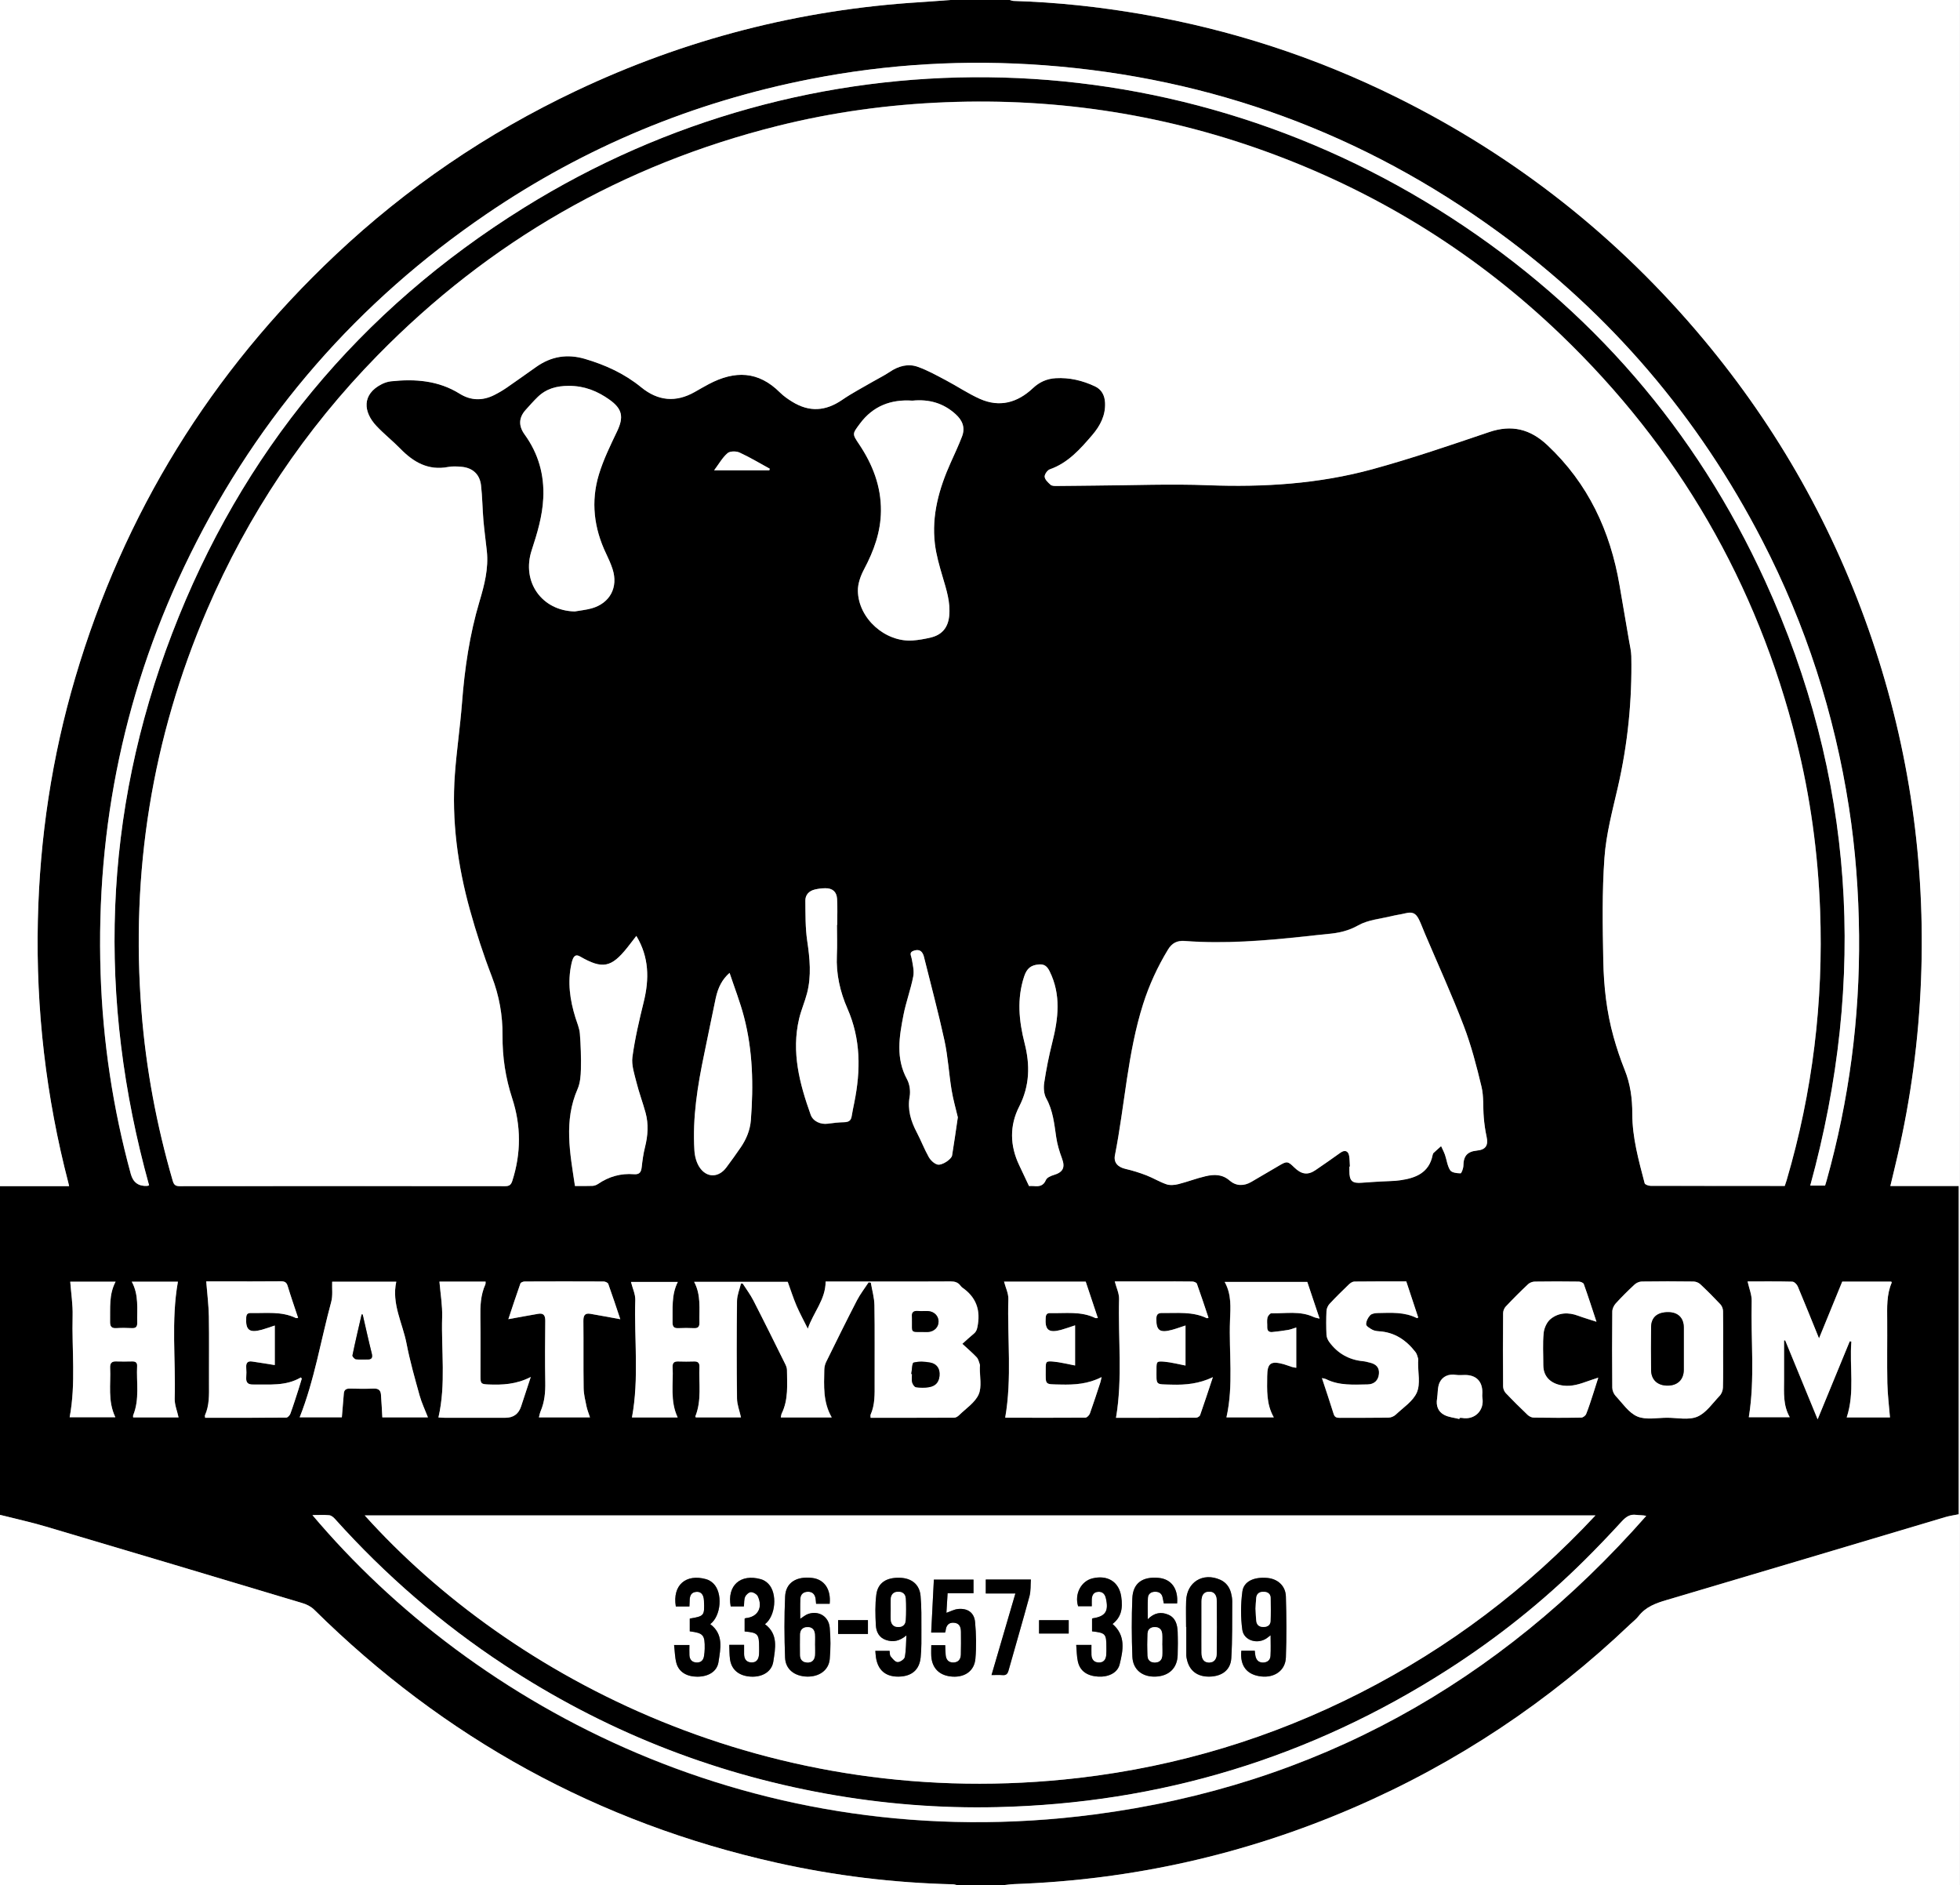 <?xml version="1.0" encoding="UTF-8"?>
<svg id="Layer_1" data-name="Layer 1" xmlns="http://www.w3.org/2000/svg" viewBox="0 0 395.04 379.92">
  <rect x="0" y="0" width="395.04" height="379.92" fill="#808080" stroke="none"/>
  <defs>
    <style>
      .cls-1 {
        fill: #fff;
      }
    </style>
  </defs>
  <path d="m202.09,379.92h-9.12c-.3-.07-.6-.19-.91-.19-11.98-.28-23.82-1.73-35.51-4.34-35.98-8.03-67.01-25.11-93.23-51-.61-.61-1.49-1.06-2.33-1.31-17.24-5.18-34.49-10.33-51.75-15.44-3.05-.9-6.16-1.58-9.25-2.36,0-22.08,0-44.16,0-66.24h13.93c-.08-.37-.11-.52-.15-.67-4.5-17.32-6.55-34.91-6.15-52.8.37-16.67,2.83-33.02,7.54-49,9.78-33.14,27.33-61.53,52.46-85.21,14.39-13.56,30.56-24.56,48.43-33.03C138.05,7.91,161.19,1.94,185.47.44,187.49.31,189.51.15,191.53,0c4,0,8,0,12,0,.26.07.51.18.77.19,8.64.26,17.22,1.18,25.74,2.65,17.95,3.09,35.09,8.66,51.4,16.74,24.09,11.93,44.75,28.23,61.97,48.87,15.03,18.02,26.35,38.14,33.89,60.37,7.55,22.26,10.81,45.15,9.89,68.64-.47,12.01-2.04,23.87-4.76,35.58-.45,1.93-.92,3.86-1.42,5.97h13.78v66.15c-.97.2-1.88.32-2.74.58-18.71,5.57-37.41,11.17-56.13,16.7-2.2.65-4.21,1.39-5.67,3.26-.46.59-1.08,1.06-1.63,1.58-16.4,15.62-34.96,28-55.75,36.99-21.84,9.45-44.66,14.58-68.44,15.42-.78.03-1.55.15-2.33.23Zm157.63-140.92c.14-.43.28-.8.39-1.18,5.23-17.79,7.43-35.96,6.74-54.48-.43-11.5-1.97-22.85-4.77-34-7.98-31.86-23.82-59.19-47.51-81.93-16.71-16.04-35.95-28.12-57.64-36.24-21.38-8.01-43.49-11.48-66.3-10.58-11.46.45-22.76,1.99-33.88,4.77-31.24,7.81-58.12,23.26-80.65,46.25-14.65,14.95-26.11,32.06-34.37,51.29-11.12,25.87-15.41,52.86-13.2,80.91.91,11.59,3.05,22.95,6.29,34.12.22.75.49,1.09,1.37,1.09,21.88-.03,43.76-.03,65.64,0,.83,0,1.18-.27,1.43-1.05,1.79-5.55,1.78-11.12-.01-16.62-1.36-4.16-1.99-8.37-1.96-12.72.03-4.07-.67-7.98-2.15-11.83-1.69-4.39-3.15-8.88-4.41-13.41-2.48-8.95-3.72-18.08-3.04-27.39.35-4.78,1.06-9.53,1.43-14.31.54-6.95,1.53-13.81,3.53-20.51.99-3.3,1.85-6.63,1.48-10.13-.22-2.07-.51-4.13-.69-6.2-.2-2.35-.21-4.71-.48-7.05-.26-2.27-1.72-3.56-4-3.75-.87-.07-1.78-.12-2.62.04-3.98.76-6.96-.93-9.62-3.66-1.55-1.59-3.32-2.98-4.84-4.6-2.68-2.84-2.98-6.4,1.09-8.44.56-.28,1.2-.49,1.82-.56,4.86-.52,9.57-.19,13.87,2.5,2.25,1.4,4.61,1.45,6.97.26.85-.43,1.69-.92,2.48-1.46,2.01-1.38,3.99-2.81,5.98-4.21,3-2.11,6.21-2.66,9.78-1.62,4.16,1.22,8,2.98,11.37,5.73,3.39,2.77,6.97,3.11,10.79.95.94-.53,1.87-1.08,2.82-1.58,5.27-2.79,10.02-2.65,14.36,1.68.73.73,1.6,1.33,2.48,1.87,3.46,2.13,6.72,1.91,10.07-.39,1.99-1.37,4.16-2.49,6.25-3.71,1.1-.64,2.26-1.2,3.31-1.91,1.76-1.2,3.7-1.74,5.68-1.03,1.97.7,3.82,1.74,5.68,2.72,2.29,1.21,4.45,2.68,6.81,3.73,3.99,1.78,7.58.78,10.69-2.14,1.32-1.24,2.83-1.92,4.61-2.02,2.78-.16,5.41.47,7.9,1.64,1.35.63,1.97,1.81,2.04,3.28.13,2.56-.98,4.67-2.57,6.53-2.42,2.82-4.87,5.63-8.57,6.92-.49.17-1.08,1.02-1.03,1.5.06.58.69,1.16,1.19,1.61.25.23.75.24,1.14.24,2.64-.01,5.28-.06,7.92-.08,7.56-.05,15.13-.36,22.67-.07,11.23.43,22.33-.26,33.16-3.23,7.92-2.17,15.72-4.84,23.5-7.48,4.56-1.55,8.28-.62,11.75,2.64,8.2,7.71,12.68,17.29,14.54,28.24.63,3.74,1.29,7.47,1.92,11.2.17,1.02.43,2.05.45,3.07.17,8.91-.72,17.7-2.71,26.4-1.08,4.7-2.36,9.43-2.7,14.21-.5,6.88-.36,13.82-.24,20.74.1,5.19.66,10.38,2.08,15.41.63,2.23,1.36,4.43,2.22,6.58,1.16,2.87,1.55,5.8,1.55,8.89-.01,4.79,1.29,9.4,2.49,14,.07.27.79.51,1.21.52,8.28.03,16.56.02,24.84.02h2.19Zm-286.21,66.39c29.52,32.8,81.75,60.16,144.03,52.88,19.91-2.33,38.81-8.06,56.67-17.16,17.83-9.08,33.56-20.95,47.35-35.73H73.51Zm198.56-70.32s-.07,0-.11,0c0,.28,0,.56,0,.84,0,2.07.55,2.58,2.57,2.41,1.27-.11,2.55-.17,3.82-.25,1.28-.08,2.56-.06,3.82-.24,3.13-.44,5.85-1.48,6.57-5.08.03-.15.08-.33.19-.43.5-.47,1.01-.92,1.52-1.37.26.58.57,1.15.78,1.75.36,1.04.47,2.22,1.05,3.11.31.48,1.37.61,2.09.62.19,0,.56-1.01.57-1.56.02-1.93.79-2.84,2.75-3.03,1.75-.17,2.31-1.05,1.93-2.77-.28-1.28-.46-2.59-.57-3.9-.18-2.07.02-4.21-.46-6.2-.99-4.14-2.07-8.29-3.58-12.26-2.39-6.25-5.18-12.36-7.8-18.53-.41-.95-.76-1.94-1.21-2.87-.66-1.36-1.35-1.62-2.79-1.27-.89.22-1.81.33-2.7.55-2.27.56-4.77.75-6.74,1.86-1.98,1.12-3.93,1.55-6.07,1.74-1.63.15-3.26.35-4.89.52-7.99.85-16,1.51-24.04.9-1.56-.12-2.58.44-3.37,1.74-2.1,3.46-3.79,7.11-5.01,10.97-3.15,9.92-3.68,20.33-5.68,30.47-.3,1.51.64,2.41,2.14,2.75,1.43.33,2.84.77,4.21,1.3,1.37.53,2.65,1.33,4.04,1.8.71.24,1.62.16,2.38-.03,1.85-.46,3.65-1.17,5.51-1.6,1.69-.39,3.34-.43,4.84.88,1.28,1.12,2.85,1.15,4.36.27,1.86-1.08,3.72-2.17,5.58-3.27,1.58-.94,1.78-.92,3.06.33,1.46,1.43,2.72,1.63,4.28.58,1.71-1.15,3.39-2.34,5.07-3.54.84-.6,1.56-.37,1.73.64.12.7.11,1.43.16,2.14Zm-242.03,3.8c-10.45-37.63-9.34-74.78,4.65-111.23,13.99-36.46,37.76-65.14,70.9-85.78,57.5-35.8,129.86-34.98,186.89,2.02,28.13,18.25,49.34,42.73,63.28,73.22,18.02,39.4,20.55,80.09,9.09,121.83h2.99c.11-.37.23-.71.32-1.06,4.51-16.15,6.68-32.6,6.53-49.37-.08-8.65-.72-17.25-2.04-25.79-2.92-18.86-8.71-36.8-17.47-53.76-12.85-24.87-30.53-45.64-53.13-62.13-27.29-19.92-57.84-31.13-91.55-33.66-15.84-1.19-31.56-.28-47.13,2.77-23.63,4.63-45.45,13.66-65.35,27.23-25.85,17.62-45.79,40.43-59.65,68.48-13.16,26.64-19.07,54.86-18.1,84.54.45,13.71,2.48,27.19,6.09,40.43q.7,2.55,3.33,2.38c.08,0,.15-.05.35-.11Zm163.91,31.95c.89-.79,1.58-1.45,2.32-2.05.65-.53.73-1.19.85-1.98.48-3.11-.55-5.5-3.1-7.29-.16-.11-.3-.26-.42-.42-.5-.67-1.13-.86-1.97-.86-5.04.04-10.08.02-15.12.02h-10.09c0,3.63-2.49,6.22-3.59,9.51-.81-1.63-1.62-3.1-2.28-4.64-.66-1.55-1.17-3.16-1.77-4.81h-18.86c1.44,2.69,1,5.48,1.07,8.21.02.81-.26,1.17-1.11,1.13-1.04-.05-2.08-.05-3.12,0-.88.04-1.21-.27-1.19-1.17.06-2.74-.28-5.52,1.06-8.15h-9.44c.32,1.29.91,2.49.87,3.67-.24,7.87.8,15.78-.67,23.64h9.21c-1.58-3.35-.84-6.79-1.02-10.15-.04-.83.29-1.16,1.12-1.13,1.08.04,2.16.03,3.24,0,.79-.03,1.08.34,1.05,1.09-.14,3.33.48,6.72-.82,9.96-.02.05.05.14.08.22h9.11c-.29-1.33-.79-2.57-.8-3.81-.08-6.56-.08-13.12,0-19.67.01-1.17.52-2.33.8-3.49.12,0,.23,0,.35,0,.73,1.14,1.55,2.23,2.16,3.42,2.17,4.23,4.27,8.49,6.38,12.74.19.38.37.82.38,1.23.03,2.98.32,6-1.07,8.82-.1.2-.1.44-.17.77h10.26c-1.78-3.1-1.56-6.35-1.5-9.58.01-.54.14-1.11.37-1.59,2.04-4.16,4.09-8.31,6.22-12.43.66-1.27,1.56-2.42,2.35-3.63.15.02.29.05.44.07.25,1.51.7,3.02.73,4.53.09,5.28.02,10.56.04,15.83,0,2.12.08,4.24-.81,6.24-.07.15,0,.36,0,.63,5.68,0,11.27,0,16.86-.02.34,0,.74-.27,1-.53,1.37-1.34,3.18-2.51,3.91-4.15.68-1.55.21-3.61.24-5.44,0-.2.05-.42,0-.6-.18-.5-.29-1.08-.63-1.44-.84-.9-1.79-1.7-2.89-2.72Zm-131.01,34.5c32.65,38.71,89.56,69.24,157.58,60.36,44.67-5.83,81.58-26.44,111.27-60.17-.71-.19-1.36-.11-1.97-.2-1.3-.2-2.12.39-2.97,1.32-2.43,2.65-4.91,5.25-7.47,7.79-8.43,8.36-17.68,15.72-27.67,22.13-27.65,17.71-57.93,26.89-90.74,27.65-11.58.27-23.08-.65-34.49-2.71-23.38-4.23-44.99-12.88-64.84-25.93-12.66-8.33-24.02-18.17-34.15-29.45-.3-.33-.73-.69-1.13-.73-1.06-.1-2.14-.03-3.42-.03Zm120.95-224.58c-4.28-.3-7.92,1.03-10.6,4.66-1.51,2.04-1.58,2-.14,4.13,2.73,4.07,4.45,8.48,4.4,13.44-.04,4.21-1.42,8.03-3.39,11.73-.7,1.33-1.29,2.93-1.26,4.4.12,5.56,5.53,10.35,11.05,9.97,1.23-.09,2.46-.31,3.66-.6,2.24-.53,3.45-1.99,3.69-4.3.29-2.78-.56-5.35-1.33-7.96-.64-2.17-1.28-4.38-1.55-6.62-.69-5.77.85-11.16,3.19-16.37.78-1.74,1.6-3.48,2.28-5.26.68-1.77.09-3.24-1.3-4.5-2.47-2.24-5.37-3.05-8.7-2.72Zm-68.05,42.48c1.14-.2,2.3-.31,3.4-.62,3.7-1.05,5.4-4.26,4.21-7.93-.34-1.06-.8-2.09-1.29-3.09-2.46-5.14-3.11-10.51-1.46-15.96.9-2.99,2.3-5.85,3.66-8.68,1.38-2.89,1.08-4.53-1.51-6.38-2.45-1.76-5.06-2.81-8.21-2.8-2.49,0-4.56.57-6.31,2.28-.83.81-1.59,1.68-2.37,2.54q-2.13,2.35-.23,4.98c2.77,3.83,3.99,8.1,3.76,12.83-.18,3.64-1.21,7.05-2.33,10.48-2.1,6.4,2.04,12.21,8.68,12.35Zm.04,115.78c1.31,0,2.43.03,3.54-.02.37-.02.78-.17,1.09-.38,2.19-1.5,4.61-2.19,7.25-1.97,1.15.09,1.45-.44,1.56-1.43.15-1.34.33-2.69.66-4,.59-2.33.75-4.66.11-6.99-.56-2.04-1.31-4.02-1.82-6.07-.42-1.68-1.05-3.48-.82-5.13.5-3.74,1.37-7.44,2.28-11.11,1.13-4.6,1.09-9.01-1.49-13.29-.62.81-1.19,1.57-1.79,2.31-3.25,4.09-5.04,4.44-9.56,1.83-.72-.41-1.12-.21-1.42.45-.15.32-.23.68-.31,1.03-.81,3.7-.3,7.3.81,10.86.33,1.06.81,2.12.89,3.21.19,2.39.26,4.79.21,7.18-.03,1.34-.15,2.78-.67,3.98-2.82,6.44-1.52,12.93-.53,19.54Zm236.33,19.24c.31,1.41.87,2.69.83,3.96-.2,7.79.69,15.62-.58,23.41h8.25c-1.38-2.44-1.14-4.94-1.15-7.42,0-1.6,0-3.2,0-4.8,0-1.08,0-2.17,0-3.25.08,0,.15-.02.23-.02,2.13,5.18,4.26,10.37,6.54,15.91,2.26-5.48,4.36-10.6,6.47-15.72l.33.06c-.41,5.07.73,10.21-.94,15.28h8.72c-.19-2.34-.48-4.62-.53-6.9-.09-4.24,0-8.48-.03-12.72-.02-2.56-.14-5.12.91-7.54.02-.04-.05-.13-.09-.21h-9.88c-1.55,3.78-3.09,7.54-4.68,11.44-1.47-3.61-2.84-7.06-4.29-10.48-.17-.41-.71-.94-1.09-.95-3-.08-5.99-.04-9.04-.04Zm-4.92,13.87c0-2.64.03-5.27-.02-7.91,0-.46-.22-1.02-.53-1.35-1.31-1.4-2.67-2.76-4.07-4.07-.33-.31-.89-.52-1.35-.53-3.48-.04-6.95-.05-10.43,0-.49,0-1.08.27-1.44.6-1.32,1.22-2.6,2.49-3.81,3.82-.38.42-.68,1.08-.69,1.64-.05,5.11-.05,10.23,0,15.34,0,.56.28,1.24.67,1.65,1.39,1.48,2.65,3.42,4.39,4.15,1.74.73,4,.24,6.03.25,2.04,0,4.3.52,6.04-.21,1.78-.75,3.07-2.7,4.5-4.2.38-.4.65-1.08.67-1.64.07-2.51.03-5.03.03-7.55Zm-333.14-13.82c.18,2.32.54,4.61.48,6.88-.18,6.8.68,13.63-.6,20.43h9.21c-1.59-3.3-.89-6.66-1.05-9.95-.04-.9.26-1.35,1.23-1.3,1.08.05,2.16.02,3.24,0,.63,0,1.01.21.97.9-.16,3.33.53,6.72-.8,9.96-.05.12,0,.28,0,.42h9.15c-.29-1.33-.81-2.57-.78-3.8.23-7.83-.75-15.71.65-23.55h-9.3c1.47,2.7,1.03,5.52,1.1,8.3.02.77-.27,1.09-1.05,1.06-1.04-.04-2.08-.07-3.12,0-1.03.07-1.32-.35-1.3-1.32.06-2.7-.27-5.43,1.11-8.04h-9.14Zm52.8,0c-.05,1.44.14,2.82-.19,4.06-2.1,7.75-3.37,15.74-6.36,23.27h8.5c.14-1.69.26-3.25.4-4.82.07-.74.49-.99,1.22-.97,1.6.04,3.2.06,4.8,0,.9-.04,1.39.31,1.46,1.17.12,1.52.19,3.05.28,4.63h9.19c-.59-1.52-1.27-2.93-1.68-4.41-.96-3.46-1.95-6.93-2.63-10.45-.79-4.12-3.05-8.02-2.07-12.48h-12.91Zm101.73-71.88s.04,0,.06,0c0-1.76.08-3.52-.03-5.27-.09-1.44-.95-2.13-2.39-2.12-.71,0-1.44.1-2.13.27-1.13.27-1.88,1.06-1.87,2.21.03,2.7-.02,5.44.37,8.1.53,3.56.88,7.07-.03,10.58-.45,1.74-1.19,3.4-1.6,5.14-1.59,6.72.09,13.08,2.33,19.34.48,1.35,2.03,2.01,3.45,1.81,1.09-.16,2.2-.28,3.3-.3.85-.02,1.37-.28,1.51-1.17.15-.95.35-1.88.54-2.82,1.29-6.43,1.33-12.73-1.39-18.91-1.48-3.37-2.3-6.97-2.13-10.73.09-2.03.02-4.07.02-6.11Zm75.77,91.11c-2.81,1.35-5.5,1.59-8.28,1.51-3.4-.1-3.11.24-3.1-3.11,0-1.53.03-1.65,1.54-1.52,1.44.13,2.86.51,4.31.78v-8.07c-.96.31-1.81.63-2.69.87-2.5.68-3.22.14-3.19-2.23.01-.91.38-1.17,1.23-1.16,3.02.05,6.09-.33,8.95,1.05.05.02.14-.03.33-.08-.77-2.3-1.52-4.6-2.34-6.87-.08-.23-.6-.43-.92-.44-2.28-.04-4.56-.02-6.84-.02-2.91,0-5.82,0-8.79,0,.32,1.25.9,2.41.87,3.55-.22,7.94.74,15.93-.62,23.93,5.3,0,10.73,0,16.16-.02.27,0,.7-.27.79-.52.85-2.43,1.65-4.88,2.58-7.67Zm-27.78-2.33c0-.41,0-.84,0-1.27,0-2.23,0-4.46,0-6.84-1.04.34-1.93.67-2.84.92-2.48.67-3.26.02-3.09-2.45.04-.65.28-.95.94-.94,3.05.08,6.17-.42,9.08,1,.11.06.28,0,.5,0-.84-2.51-1.65-4.93-2.45-7.34h-16.46c.31,1.19.9,2.35.87,3.49-.23,7.95.76,15.93-.63,23.9-.06-.03.01.03.08.03,5.36.01,10.72.03,16.08-.01.31,0,.77-.48.9-.83.75-2.06,1.42-4.15,2.1-6.24.09-.28.13-.57.26-1.1-2.75,1.41-5.47,1.57-8.26,1.5-3.3-.08-3.01.19-3-3.09,0-1.54.04-1.67,1.52-1.54,1.44.13,2.86.5,4.4.79Zm-161.3-.09v-7.97c-.94.31-1.76.62-2.61.85-2.53.7-3.3.06-3.15-2.46.04-.67.3-.93.95-.91,3.05.07,6.17-.4,9.07,1.01.08.04.21,0,.44-.03-.72-2.18-1.46-4.28-2.1-6.41-.23-.75-.59-.96-1.35-.96-3.96.04-7.92.02-11.87.02h-3.2c.19,2.42.49,4.73.53,7.06.08,4.56,0,9.11.03,13.67.01,2.12.08,4.24-.81,6.24-.05.12.01.29.03.51,5.49,0,10.92.01,16.35-.03.29,0,.71-.46.83-.79.59-1.61,1.1-3.25,1.63-4.88.24-.73.45-1.46.67-2.19-.06-.08-.13-.16-.19-.24-3.04,1.8-6.35,1.38-9.62,1.43-1.04.02-1.47-.39-1.39-1.42.05-.68.05-1.36,0-2.04-.06-.87.28-1.31,1.17-1.18,1.52.22,3.03.47,4.59.72Zm211.05,2.62c.83,2.53,1.63,4.87,2.36,7.23.22.7.62.8,1.24.79,3.28-.02,6.56.02,9.84-.04.49,0,1.09-.27,1.45-.61,1.51-1.43,3.48-2.7,4.25-4.48.74-1.73.21-4,.24-6.04,0-.28.06-.58-.01-.84-.12-.43-.25-.91-.52-1.25-1.86-2.39-4.18-3.98-7.31-4.18-.47-.03-.99-.1-1.39-.32-.49-.27-1.23-.71-1.24-1.08,0-.62.37-1.36.81-1.83.32-.34,1.02-.44,1.55-.45,2.67-.05,5.37-.25,7.87,1.02.04.02.13-.05.27-.11-.8-2.41-1.59-4.82-2.41-7.28-3.53,0-7.01-.02-10.48.03-.37,0-.8.3-1.09.58-1.33,1.27-2.64,2.56-3.89,3.91-.34.36-.59.94-.62,1.44-.08,1.6-.07,3.2,0,4.8.02.5.27,1.05.57,1.46,1.69,2.3,3.97,3.59,6.83,3.86.43.04.86.17,1.29.27,1.38.31,2,1.06,1.88,2.3-.12,1.29-.95,2.1-2.3,2.11-2.83.03-5.69.27-8.35-1.06-.2-.1-.44-.12-.84-.22Zm-119.38-81.65c-1.46,1.29-2.31,2.86-2.8,5.14-.79,3.71-1.53,7.43-2.3,11.14-1.34,6.43-2.4,12.89-1.99,19.49.07,1.15.39,2.42,1.01,3.37,1.45,2.21,3.87,2.17,5.43.07,1-1.35,1.99-2.7,2.93-4.09,1.11-1.64,1.85-3.43,2.01-5.44.54-7.01.4-13.99-1.39-20.83-.77-2.95-1.89-5.81-2.9-8.84Zm174.71,70.3c-.9-2.73-1.69-5.18-2.56-7.61-.09-.26-.66-.48-1.01-.49-2.96-.04-5.91-.04-8.87,0-.46,0-1.02.22-1.35.53-1.54,1.45-3.04,2.95-4.49,4.49-.31.33-.53.89-.54,1.35-.04,4.91-.04,9.83,0,14.74,0,.46.22,1.02.53,1.35,1.43,1.51,2.9,2.97,4.41,4.4.31.3.81.55,1.23.55,3.2.05,6.39.05,9.59,0,.34,0,.85-.4.98-.73.53-1.33.96-2.7,1.41-4.07.34-1.03.66-2.06,1.03-3.25-.82.27-1.43.46-2.03.68-1.62.58-3.25,1.13-5.01.92-2.28-.28-4.05-1.59-4.04-4.13,0-2.16-.14-4.33.07-6.47.1-1,.65-2.22,1.41-2.83,1.61-1.3,3.57-1.39,5.54-.65,1.11.42,2.26.74,3.69,1.21Zm-60.49,1.15c-.62.19-1.13.41-1.66.5-1.05.18-2.11.31-3.18.42-.68.07-1.05-.25-1.03-.98.02-.64-.09-1.3.04-1.91.08-.35.53-.89.8-.89,2.85.06,5.77-.53,8.51.75.32.15.7.19,1.2.33-.88-2.63-1.69-5.04-2.48-7.4h-16.65c1.41,2.54,1.18,5.17,1.08,7.74-.25,6.51.75,13.06-.72,19.56h9.54c-1.54-2.7-1.35-5.51-1.33-8.3.02-2.61.7-3.13,3.29-2.43.58.16,1.13.39,1.7.57.28.08.57.11.87.17v-8.13Zm-136.24-1.66c-.78-2.32-1.57-4.74-2.43-7.13-.09-.24-.6-.47-.92-.47-5.31-.03-10.63-.03-15.94,0-.29,0-.77.19-.84.4-.86,2.42-1.66,4.87-2.43,7.19,2.06-.37,4.03-.74,6.01-1.08,1.12-.19,1.44.36,1.43,1.44-.05,4.12-.07,8.23,0,12.35.04,2.02-.14,3.97-.94,5.85-.16.37-.22.79-.34,1.23h10.29c-.27-.83-.56-1.53-.71-2.26-.25-1.2-.56-2.41-.57-3.62-.07-4.51,0-9.03-.05-13.55-.01-1.08.28-1.64,1.41-1.44,1.98.34,3.96.71,6.04,1.09Zm68.02-40.66c-.41-1.75-.95-3.63-1.27-5.55-.54-3.31-.72-6.68-1.43-9.95-1.23-5.69-2.75-11.32-4.16-16.97-.04-.15-.1-.3-.17-.45-.41-.88-1.13-.93-1.92-.65-.93.33-.46.94-.35,1.57.21,1.19.53,2.46.31,3.6-.51,2.62-1.46,5.15-1.97,7.77-.84,4.35-1.59,8.71.72,12.95.53.98.72,2.36.53,3.47-.47,2.66.24,4.95,1.44,7.24.85,1.62,1.51,3.35,2.4,4.94.37.65,1.07,1.34,1.75,1.52.91.25,2.84-1.07,2.96-1.82.41-2.48.75-4.97,1.15-7.65Zm14.34,13.8c.23,0,.59-.03.94,0,1.09.12,1.97,0,2.49-1.23.19-.46.95-.81,1.53-.98,1.94-.57,2.39-1.53,1.69-3.39-.51-1.37-.94-2.8-1.15-4.24-.39-2.69-.64-5.36-2.01-7.83-.48-.87-.57-2.12-.41-3.14.41-2.72.95-5.42,1.62-8.09,1.23-4.86,1.81-9.65-.53-14.38-.47-.95-1.02-1.45-2.1-1.38-1.63.11-2.48.76-3.03,2.42-1.49,4.5-1.06,8.98.09,13.46,1.12,4.39,1.04,8.58-1.1,12.78-1.94,3.8-1.87,7.86.01,11.8.63,1.33,1.25,2.66,1.97,4.18Zm-118.82,19.27c.2,2.45.62,4.82.55,7.17-.2,6.71.8,13.47-.75,20.22.41.02.83.06,1.26.06,4.08,0,8.16,0,12.23,0q2.41,0,3.16-2.26c.62-1.87,1.23-3.75,1.96-5.96-2.92,1.5-5.72,1.63-8.56,1.51-1.43-.06-1.58-.16-1.58-1.6,0-3.96.04-7.92-.02-11.87-.04-2.3.04-4.55,1-6.68.07-.16.04-.36.06-.58h-9.31Zm205.57,27.69c.02-.08.04-.16.06-.24.16,0,.32-.02.48,0,2.55.47,4.56-1.51,4.1-4.09-.06-.35,0-.72,0-1.08,0-2.22-1.27-3.48-3.5-3.48-.6,0-1.21.08-1.79-.02-1.48-.24-2.72.28-3.32,1.53-.46.96-.34,2.19-.52,3.28-.24,1.41.21,2.6,1.42,3.24.92.49,2.05.58,3.08.84ZM155.05,94.78c.03-.11.06-.21.1-.32-2.02-1.11-4-2.3-6.09-3.26-.68-.31-1.93-.31-2.42.12-1.03.89-1.73,2.15-2.71,3.46h11.12Z"/>
  <path class="cls-1" d="m202.09,379.92c.78-.08,1.55-.2,2.33-.23,23.78-.84,46.61-5.97,68.44-15.42,20.79-8.99,39.35-21.37,55.75-36.99.55-.52,1.17-.99,1.63-1.58,1.45-1.88,3.47-2.62,5.67-3.26,18.72-5.53,37.42-11.13,56.13-16.7.87-.26,1.78-.38,2.74-.58v-66.15h-13.78c.5-2.11.98-4.04,1.42-5.97,2.72-11.71,4.29-23.57,4.76-35.58.92-23.49-2.34-46.38-9.89-68.64-7.54-22.22-18.86-42.35-33.89-60.37-17.22-20.64-37.88-36.94-61.97-48.87-16.32-8.08-33.46-13.65-51.4-16.74-8.52-1.47-17.09-2.39-25.74-2.65-.26,0-.51-.13-.77-.19,63.83,0,127.66,0,191.51,0v379.92c-64.31,0-128.63,0-192.95,0Z"/>
  <path class="cls-1" d="m191.53,0c-2.02.15-4.04.31-6.06.44-24.29,1.5-47.43,7.47-69.41,17.89-17.87,8.47-34.04,19.47-48.43,33.03-25.13,23.68-42.68,52.08-52.46,85.21-4.72,15.98-7.17,32.33-7.54,49-.4,17.89,1.65,35.49,6.15,52.8.04.15.07.3.15.67H0V0c63.84,0,127.68,0,191.53,0Z"/>
  <path class="cls-1" d="m0,305.28c3.08.78,6.2,1.45,9.25,2.36,17.26,5.11,34.51,10.26,51.75,15.44.84.25,1.72.7,2.33,1.31,26.22,25.89,57.24,42.97,93.23,51,11.69,2.61,23.53,4.05,35.51,4.34.3,0,.6.13.91.19H0c0-24.88,0-49.76,0-74.64Z"/>
  <path class="cls-1" d="m359.72,239h-2.19c-8.28,0-16.56,0-24.84-.02-.42,0-1.14-.25-1.21-.52-1.2-4.6-2.5-9.21-2.49-14,0-3.09-.39-6.02-1.55-8.89-.86-2.14-1.6-4.35-2.22-6.58-1.41-5.03-1.98-10.21-2.08-15.41-.13-6.91-.26-13.85.24-20.74.34-4.78,1.62-9.51,2.7-14.21,2-8.7,2.88-17.49,2.71-26.4-.02-1.03-.28-2.05-.45-3.07-.64-3.74-1.29-7.47-1.92-11.2-1.86-10.95-6.33-20.53-14.54-28.24-3.47-3.26-7.19-4.19-11.75-2.64-7.79,2.64-15.58,5.31-23.5,7.48-10.83,2.96-21.93,3.66-33.16,3.23-7.54-.29-15.11.02-22.67.07-2.64.02-5.28.07-7.92.08-.39,0-.89-.01-1.14-.24-.5-.45-1.13-1.03-1.19-1.61-.05-.47.54-1.33,1.03-1.5,3.7-1.3,6.15-4.1,8.57-6.92,1.59-1.86,2.7-3.96,2.57-6.53-.08-1.47-.69-2.65-2.04-3.28-2.49-1.17-5.12-1.8-7.9-1.64-1.79.1-3.3.78-4.61,2.02-3.11,2.92-6.7,3.92-10.69,2.14-2.35-1.05-4.52-2.52-6.81-3.73-1.86-.98-3.71-2.02-5.68-2.72-1.99-.71-3.92-.16-5.68,1.03-1.05.71-2.21,1.27-3.31,1.91-2.09,1.22-4.26,2.34-6.25,3.71-3.35,2.3-6.61,2.52-10.07.39-.88-.54-1.75-1.15-2.48-1.87-4.34-4.34-9.09-4.47-14.36-1.68-.95.5-1.88,1.05-2.82,1.58-3.81,2.16-7.4,1.82-10.79-.95-3.36-2.75-7.21-4.51-11.37-5.73-3.57-1.04-6.78-.49-9.78,1.62-1.99,1.4-3.97,2.83-5.98,4.21-.79.54-1.62,1.03-2.48,1.46-2.36,1.19-4.72,1.14-6.97-.26-4.3-2.68-9.01-3.02-13.87-2.5-.62.07-1.26.28-1.82.56-4.07,2.05-3.76,5.6-1.09,8.44,1.52,1.62,3.29,3.01,4.84,4.6,2.66,2.73,5.64,4.42,9.62,3.66.85-.16,1.75-.11,2.62-.04,2.27.18,3.74,1.48,4,3.75.27,2.34.28,4.7.48,7.05.18,2.07.47,4.13.69,6.2.37,3.5-.49,6.83-1.48,10.13-2,6.69-3,13.55-3.53,20.51-.37,4.78-1.08,9.53-1.43,14.31-.68,9.3.55,18.44,3.04,27.39,1.26,4.53,2.72,9.03,4.41,13.41,1.48,3.85,2.18,7.76,2.15,11.83-.04,4.36.6,8.57,1.96,12.72,1.79,5.5,1.8,11.07.01,16.62-.25.77-.59,1.05-1.43,1.05-21.88-.02-43.76-.03-65.64,0-.88,0-1.15-.34-1.37-1.09-3.24-11.16-5.38-22.52-6.29-34.12-2.2-28.05,2.09-55.04,13.2-80.91,8.27-19.23,19.72-36.34,34.37-51.29,22.53-22.99,49.41-38.44,80.65-46.25,11.12-2.78,22.42-4.32,33.88-4.77,22.81-.9,44.92,2.57,66.3,10.58,21.69,8.13,40.93,20.2,57.64,36.24,23.69,22.74,39.53,50.07,47.51,81.93,2.8,11.16,4.34,22.51,4.77,34,.69,18.52-1.51,36.69-6.74,54.48-.11.38-.25.75-.39,1.18Z"/>
  <path class="cls-1" d="m73.51,305.39h248.06c-13.79,14.78-29.52,26.64-47.35,35.73-17.86,9.1-36.77,14.83-56.67,17.16-62.28,7.28-114.51-20.08-144.03-52.88Zm157.83,20.92c0-1.58-.05-2.93.02-4.26.04-.84.63-1.26,1.46-1.27.83,0,1.36.37,1.52,1.22.08.41.17.82.23,1.14h2.68c.25-2.97-1.16-4.9-3.69-5.15-3.28-.32-5.22,1.05-5.34,4.13-.15,3.9-.13,7.82.01,11.73.1,2.63,2.02,4.13,4.69,4.03,2.7-.11,4.37-1.72,4.44-4.34.04-1.56.05-3.12,0-4.67-.05-1.44-.4-2.84-1.89-3.47-1.43-.61-2.8-.42-4.13.92Zm-64.11-3.12c.29-2.91-1.08-4.89-3.51-5.19-3.17-.39-5.34.93-5.47,3.72-.19,4.11-.17,8.24-.01,12.35.09,2.36,1.93,3.75,4.44,3.81,2.44.05,4.35-1.28,4.56-3.52.19-2.1.19-4.24,0-6.34-.21-2.29-2.22-3.49-4.36-2.76-.55.19-1.03.62-1.58.97,0-1.41-.05-2.73.02-4.04.04-.87.59-1.38,1.49-1.41.91-.03,1.41.47,1.57,1.33.06.34.07.69.11,1.09h2.75Zm15.45,6.39c-.08,1.45-.06,2.93-.32,4.35-.08.44-.96,1.04-1.45,1.02-.49-.02-1.02-.67-1.4-1.15-.21-.27-.16-.75-.22-1.12h-2.87c.05.52.07.95.13,1.37.4,2.54,1.96,3.85,4.53,3.82,2.62-.03,4.21-1.31,4.47-3.86.19-1.86.16-3.75.15-5.62,0-2.27.04-4.56-.17-6.82-.22-2.29-1.81-3.54-4.18-3.62-2.69-.08-4.41.99-4.73,3.37-.27,2.04-.21,4.14-.1,6.2.07,1.31.64,2.49,2.05,2.97,1.46.49,2.75.2,4.1-.92Zm56.38-1.69s.02,0,.03,0c0,1.92,0,3.84,0,5.76,0,.24.07.47.11.71.48,2.33,2.11,3.58,4.57,3.53,2.5-.05,4.24-1.3,4.39-3.69.23-3.82.16-7.67.19-11.5,0-.55-.1-1.12-.24-1.66-.32-1.22-1.03-2.16-2.21-2.68-3.47-1.53-6.71.47-6.84,4.26-.06,1.76-.01,3.52-.01,5.28Zm11.13,4.77c-.31,3.06,1.12,4.87,4.01,5.19,2.7.3,4.87-1.22,4.97-3.81.15-4.11.13-8.23,0-12.33-.06-2.12-1.65-3.51-3.72-3.71-2.68-.25-4.77.66-5.05,2.74-.34,2.53-.36,5.18-.01,7.71.32,2.26,3.22,3.02,5.05,1.6.2-.16.4-.31.65-.5,0,1.46.06,2.81-.02,4.15-.05.86-.64,1.35-1.54,1.35-.86,0-1.31-.5-1.49-1.29-.08-.34-.09-.69-.14-1.09h-2.72Zm-59.71-3.66c.04-.15.09-.26.11-.37.11-1,.55-1.69,1.67-1.61,1.15.08,1.41.9,1.42,1.86.02,1.52.03,3.04-.02,4.56-.03.96-.52,1.6-1.56,1.59-.99,0-1.41-.64-1.5-1.53-.06-.66-.07-1.33-.09-1.96h-2.81c0,.81-.04,1.54,0,2.25.18,2.48,1.74,3.94,4.31,4.09,2.47.14,4.35-1.15,4.58-3.58.23-2.45.16-4.95-.06-7.4-.17-1.93-1.52-2.85-3.45-2.65-.77.08-1.51.49-2.33.77.08-1.28.15-2.54.24-3.95h5.22v-2.74h-7.99c-.18,3.6-.36,7.13-.54,10.67h2.8Zm-43.49,2.49c.05.99.02,1.95.15,2.88.29,2.13,1.81,3.37,4.19,3.51,2.31.13,4.23-.98,4.54-3.04.4-2.67,1.04-5.51-1.68-7.53,2.16-1.66,2.54-6.22.69-8.13-.4-.41-.95-.77-1.5-.93-4.15-1.17-6.87,1.27-6.1,5.48h2.66c.08-.71.01-1.4.26-1.95.19-.42.77-.93,1.17-.93.48,0,1.18.41,1.38.84,1.07,2.3-.03,4.19-2.46,4.4-.07,0-.14.08-.2.11v2.58c2.67.23,2.92.51,2.92,3.19,0,.48.02.96-.02,1.44-.08.94-.47,1.65-1.54,1.61-1.04-.03-1.46-.7-1.47-1.68,0-.62,0-1.24,0-1.86h-2.98Zm-7.97-2.74c2.75.35,3.07.72,3.02,3.51,0,.48-.07.95-.13,1.43-.12.88-.61,1.39-1.53,1.34-.9-.04-1.37-.59-1.42-1.47-.04-.66,0-1.33,0-2.05h-3.09c.15,1.25.16,2.45.45,3.58.48,1.84,2.07,2.81,4.25,2.8,2.22,0,3.96-1.03,4.25-2.95.4-2.7,1.09-5.58-1.66-7.64,2.21-1.67,2.56-6.31.62-8.2-.39-.38-.9-.7-1.42-.85-4.08-1.15-6.86,1.16-6.14,5.49h2.74c.02-.41.05-.76.05-1.11,0-.98.25-1.78,1.4-1.84.92-.05,1.43.6,1.48,1.78.13,3.05.08,3.11-2.86,3.61v2.56Zm77.9,2.75c.11,1.21.1,2.3.33,3.33.42,1.91,1.83,2.91,4.07,3.05,2.08.13,3.93-.73,4.35-2.46.71-2.86,1.27-5.83-1.43-8.14,1.64-1.28,2.16-2.96,1.74-5.6-.47-2.91-2.73-4.32-5.76-3.6-2.33.56-3.68,3.17-2.92,5.62h2.76c0-.54-.02-.98,0-1.41.04-.79.34-1.41,1.23-1.49.92-.09,1.4.42,1.6,1.27.62,2.63-.06,3.68-2.64,4.06-.04,0-.07.04-.14.08v2.55c2.73.31,2.89.49,2.89,3.22,0,.52.01,1.04-.03,1.56-.08.91-.53,1.52-1.51,1.5-.97-.03-1.43-.63-1.47-1.55-.03-.66,0-1.32,0-1.99h-3.06Zm-17.08,6.07c.86,0,1.54-.05,2.21.01.74.07,1.04-.25,1.23-.93,1.4-4.99,2.86-9.96,4.22-14.97.29-1.07.2-2.24.28-3.36h-9.09v2.81h5.97c-1.62,5.52-3.18,10.87-4.81,16.44Zm9.58-11.06v2.69h5.98v-2.69h-5.98Zm-34.48,0h-6.01v2.79h6.01v-2.79Z"/>
  <path class="cls-1" d="m272.08,235.07c-.05-.71-.04-1.44-.16-2.14-.17-1.01-.89-1.24-1.73-.64-1.68,1.19-3.36,2.39-5.07,3.54-1.56,1.05-2.82.85-4.28-.58-1.28-1.26-1.48-1.27-3.06-.33-1.85,1.1-3.71,2.19-5.58,3.27-1.51.88-3.08.84-4.36-.27-1.5-1.31-3.15-1.27-4.84-.88-1.86.43-3.65,1.13-5.51,1.6-.76.19-1.67.27-2.38.03-1.39-.47-2.67-1.27-4.04-1.8-1.37-.53-2.78-.97-4.21-1.3-1.51-.34-2.44-1.25-2.14-2.75,2-10.14,2.53-20.55,5.68-30.47,1.23-3.86,2.91-7.51,5.01-10.97.79-1.3,1.81-1.86,3.37-1.74,8.04.61,16.05-.04,24.04-.9,1.63-.17,3.26-.37,4.89-.52,2.14-.2,4.09-.62,6.07-1.74,1.97-1.11,4.47-1.3,6.74-1.86.89-.22,1.81-.33,2.7-.55,1.44-.35,2.13-.08,2.79,1.27.45.93.8,1.91,1.21,2.87,2.62,6.17,5.41,12.27,7.8,18.53,1.52,3.97,2.59,8.12,3.58,12.26.48,1.99.28,4.13.46,6.2.11,1.31.29,2.62.57,3.9.38,1.72-.18,2.6-1.93,2.77-1.96.19-2.73,1.1-2.75,3.03,0,.55-.38,1.56-.57,1.56-.73-.01-1.78-.14-2.09-.62-.58-.89-.69-2.07-1.05-3.11-.21-.6-.52-1.17-.78-1.75-.51.46-1.03.9-1.52,1.37-.11.1-.16.28-.19.43-.72,3.6-3.43,4.64-6.57,5.08-1.26.18-2.55.16-3.82.24-1.27.08-2.55.15-3.82.25-2.02.17-2.57-.33-2.57-2.41,0-.28,0-.56,0-.84.04,0,.07,0,.11,0Z"/>
  <path class="cls-1" d="m30.05,238.87c-.2.06-.27.1-.35.11q-2.63.17-3.33-2.38c-3.62-13.24-5.64-26.72-6.09-40.43-.97-29.68,4.94-57.9,18.1-84.54,13.86-28.05,33.8-50.86,59.65-68.48,19.9-13.56,41.72-22.6,65.35-27.23,15.58-3.05,31.3-3.95,47.13-2.77,33.71,2.53,64.26,13.74,91.55,33.66,22.6,16.5,40.29,37.27,53.13,62.13,8.76,16.96,14.55,34.9,17.47,53.76,1.32,8.54,1.96,17.14,2.04,25.79.15,16.77-2.02,33.22-6.53,49.37-.1.34-.21.68-.32,1.06h-2.99c11.45-41.74,8.92-82.43-9.09-121.83-13.95-30.5-35.15-54.97-63.28-73.22C235.46,6.88,163.1,6.07,105.6,41.86c-33.14,20.63-56.91,49.31-70.9,85.78-13.99,36.45-15.09,73.61-4.65,111.23Z"/>
  <path class="cls-1" d="m193.96,270.82c1.1,1.02,2.05,1.82,2.89,2.72.34.36.45.94.63,1.44.06.18.01.4,0,.6-.03,1.83.44,3.89-.24,5.44-.73,1.64-2.54,2.81-3.91,4.15-.26.26-.66.53-1,.53-5.59.03-11.19.02-16.86.02,0-.27-.06-.48,0-.63.89-2,.82-4.12.81-6.24-.02-5.28.05-10.56-.04-15.83-.03-1.51-.47-3.02-.73-4.53-.15-.02-.29-.05-.44-.07-.79,1.21-1.69,2.36-2.35,3.63-2.13,4.12-4.17,8.27-6.22,12.43-.24.48-.36,1.06-.37,1.59-.06,3.23-.28,6.48,1.5,9.58h-10.26c.07-.32.08-.57.17-.77,1.38-2.82,1.1-5.84,1.07-8.82,0-.41-.19-.85-.38-1.23-2.11-4.26-4.21-8.52-6.38-12.74-.61-1.2-1.44-2.29-2.16-3.42-.12,0-.23,0-.35,0-.28,1.16-.78,2.33-.8,3.49-.08,6.56-.08,13.12,0,19.67.01,1.24.51,2.47.8,3.81h-9.11c-.03-.08-.1-.16-.08-.22,1.3-3.24.68-6.63.82-9.96.03-.74-.26-1.11-1.05-1.09-1.08.03-2.16.04-3.24,0-.83-.03-1.16.31-1.12,1.13.18,3.36-.56,6.8,1.02,10.15h-9.21c1.46-7.86.43-15.77.67-23.64.04-1.18-.55-2.38-.87-3.67h9.44c-1.34,2.63-1,5.41-1.06,8.15-.02.9.32,1.21,1.19,1.17,1.04-.05,2.08-.05,3.12,0,.85.04,1.13-.32,1.11-1.13-.07-2.74.36-5.52-1.07-8.21h18.86c.6,1.64,1.11,3.26,1.77,4.81.66,1.53,1.47,3,2.28,4.64,1.11-3.29,3.6-5.87,3.59-9.51h10.09c5.04,0,10.08.02,15.12-.02.84,0,1.47.19,1.97.86.12.16.26.31.42.42,2.55,1.79,3.57,4.18,3.1,7.29-.12.79-.2,1.45-.85,1.98-.74.6-1.44,1.26-2.32,2.05Zm-10.28,6.05s.09.02.14.02c0,.56-.1,1.14.03,1.66.1.38.46.94.77.99.85.13,1.76.15,2.61,0,1.51-.24,2.2-1.26,2.15-2.8-.04-1.24-.81-1.96-1.86-2.16-1.1-.21-2.31-.27-3.37,0-.33.09-.32,1.48-.47,2.27Zm.13-10.61c.02,2.33-.3,2.18,2.19,2.18.36,0,.72.02,1.08,0,1.26-.11,2.12-1.01,2.08-2.17-.03-1.09-.9-1.96-2.09-2.04-.68-.04-1.36.04-2.03-.02-.94-.08-1.35.28-1.24,1.23.03.28,0,.56,0,.84Z"/>
  <path class="cls-1" d="m62.95,305.32c1.28,0,2.36-.07,3.42.03.4.04.84.4,1.13.73,10.12,11.28,21.49,21.12,34.15,29.45,19.85,13.05,41.45,21.71,64.84,25.93,11.41,2.06,22.91,2.98,34.49,2.71,32.82-.76,63.09-9.94,90.74-27.65,10-6.4,19.24-13.76,27.67-22.13,2.55-2.53,5.04-5.14,7.47-7.79.85-.92,1.67-1.52,2.97-1.32.62.09,1.26.02,1.97.2-29.69,33.73-66.6,54.34-111.27,60.17-68.02,8.88-124.93-21.65-157.58-60.36Z"/>
  <path class="cls-1" d="m183.9,80.74c3.34-.33,6.23.48,8.7,2.72,1.4,1.26,1.98,2.72,1.3,4.5-.68,1.78-1.5,3.52-2.28,5.26-2.34,5.21-3.87,10.6-3.19,16.37.27,2.24.91,4.45,1.55,6.62.77,2.61,1.62,5.18,1.33,7.96-.24,2.3-1.45,3.76-3.69,4.3-1.2.29-2.43.51-3.66.6-5.52.38-10.94-4.41-11.05-9.97-.03-1.46.55-3.07,1.26-4.4,1.96-3.69,3.35-7.51,3.39-11.73.04-4.96-1.67-9.37-4.4-13.44-1.43-2.13-1.37-2.09.14-4.13,2.68-3.62,6.32-4.95,10.6-4.66Z"/>
  <path class="cls-1" d="m115.85,123.22c-6.64-.14-10.78-5.96-8.68-12.35,1.12-3.42,2.16-6.84,2.33-10.48.23-4.73-.99-9-3.76-12.83q-1.9-2.63.23-4.98c.78-.86,1.54-1.73,2.37-2.54,1.75-1.71,3.81-2.27,6.31-2.28,3.15,0,5.76,1.05,8.21,2.8,2.59,1.85,2.89,3.5,1.51,6.38-1.35,2.83-2.75,5.69-3.66,8.68-1.65,5.45-1.01,10.81,1.46,15.96.48,1.01.94,2.03,1.29,3.09,1.19,3.67-.5,6.88-4.21,7.93-1.1.31-2.27.42-3.4.62Z"/>
  <path class="cls-1" d="m115.89,239c-.99-6.62-2.29-13.1.53-19.54.52-1.2.64-2.64.67-3.98.05-2.39-.02-4.8-.21-7.18-.09-1.09-.56-2.15-.89-3.21-1.11-3.56-1.63-7.16-.81-10.86.08-.35.16-.7.31-1.03.3-.65.7-.86,1.42-.45,4.52,2.61,6.31,2.26,9.56-1.83.59-.74,1.16-1.5,1.79-2.31,2.58,4.28,2.62,8.69,1.49,13.29-.9,3.67-1.77,7.37-2.28,11.11-.22,1.65.4,3.44.82,5.13.51,2.05,1.26,4.03,1.82,6.07.64,2.33.48,4.65-.11,6.99-.33,1.31-.51,2.66-.66,4-.11.99-.42,1.52-1.56,1.43-2.64-.21-5.06.47-7.25,1.97-.31.21-.72.36-1.09.38-1.11.05-2.23.02-3.54.02Z"/>
  <path class="cls-1" d="m352.21,258.24c3.05,0,6.05-.03,9.04.04.38,0,.91.54,1.09.95,1.44,3.42,2.82,6.87,4.29,10.48,1.59-3.89,3.14-7.66,4.68-11.44h9.88c.04.09.11.17.09.21-1.05,2.43-.92,4.99-.91,7.54.03,4.24-.05,8.48.03,12.72.05,2.28.34,4.56.53,6.9h-8.72c1.67-5.07.53-10.2.94-15.28l-.33-.06c-2.11,5.12-4.22,10.24-6.47,15.72-2.28-5.54-4.41-10.72-6.54-15.91-.08,0-.15.02-.23.02,0,1.08,0,2.17,0,3.25,0,1.6,0,3.2,0,4.8,0,2.47-.23,4.97,1.15,7.42h-8.25c1.27-7.79.38-15.62.58-23.41.03-1.27-.52-2.55-.83-3.96Z"/>
  <path class="cls-1" d="m347.29,272.11c0,2.52.04,5.03-.03,7.55-.02.56-.28,1.24-.67,1.64-1.43,1.5-2.72,3.45-4.5,4.2-1.74.73-4.01.22-6.04.21-2.03,0-4.29.48-6.03-.25-1.74-.73-3-2.67-4.39-4.15-.38-.41-.66-1.09-.67-1.65-.05-5.11-.05-10.23,0-15.34,0-.56.31-1.22.69-1.64,1.21-1.33,2.49-2.6,3.81-3.82.36-.34.95-.59,1.44-.6,3.48-.05,6.95-.05,10.43,0,.46,0,1.02.22,1.35.53,1.4,1.31,2.76,2.67,4.07,4.07.31.33.52.89.53,1.35.05,2.64.02,5.27.02,7.91Zm-7.92-.26c0-1.44,0-2.88,0-4.31,0-1.95-1.16-3.08-3.12-3.1-2.22-.02-3.45,1.03-3.47,3.02-.03,2.88-.02,5.75,0,8.63.01,1.99,1.31,3.18,3.38,3.15,1.98-.02,3.2-1.23,3.21-3.19,0-1.4,0-2.8,0-4.19Z"/>
  <path class="cls-1" d="m14.16,258.29h9.14c-1.38,2.61-1.05,5.35-1.11,8.04-.02.97.27,1.39,1.3,1.32,1.03-.07,2.08-.05,3.12,0,.78.03,1.07-.29,1.05-1.06-.07-2.78.37-5.61-1.1-8.3h9.3c-1.4,7.84-.42,15.71-.65,23.55-.04,1.23.49,2.47.78,3.8h-9.15c0-.14-.04-.3,0-.42,1.33-3.24.63-6.63.8-9.96.03-.68-.35-.91-.97-.9-1.08.01-2.16.04-3.24,0-.97-.04-1.27.41-1.23,1.3.16,3.29-.53,6.65,1.05,9.95h-9.21c1.28-6.8.42-13.63.6-20.43.06-2.28-.31-4.56-.48-6.88Z"/>
  <path class="cls-1" d="m66.96,258.29h12.91c-.98,4.46,1.28,8.36,2.07,12.48.68,3.52,1.67,6.99,2.63,10.45.41,1.48,1.09,2.89,1.68,4.41h-9.19c-.09-1.57-.16-3.1-.28-4.63-.07-.86-.56-1.21-1.46-1.17-1.6.06-3.2.05-4.8,0-.73-.02-1.16.24-1.22.97-.14,1.57-.26,3.13-.4,4.82h-8.5c2.99-7.53,4.25-15.52,6.36-23.27.34-1.24.14-2.63.19-4.06Zm6.14,6.63c-.07,0-.14-.02-.21-.03-.63,2.75-1.28,5.49-1.85,8.25-.05.22.41.74.68.78.74.11,1.51.02,2.27.05.94.03,1.16-.35.93-1.25-.65-2.59-1.22-5.2-1.82-7.8Z"/>
  <path class="cls-1" d="m168.69,186.4c0,2.04.08,4.08-.02,6.11-.17,3.76.65,7.36,2.13,10.73,2.72,6.19,2.68,12.48,1.39,18.91-.19.94-.39,1.88-.54,2.82-.14.89-.66,1.15-1.51,1.17-1.1.03-2.21.15-3.3.3-1.42.2-2.97-.46-3.45-1.81-2.24-6.26-3.91-12.62-2.33-19.34.41-1.74,1.15-3.4,1.6-5.14.91-3.51.56-7.02.03-10.58-.39-2.66-.34-5.39-.37-8.1-.01-1.14.74-1.93,1.87-2.21.69-.17,1.42-.26,2.13-.27,1.44-.02,2.3.68,2.39,2.12.11,1.75.03,3.51.03,5.27-.02,0-.04,0-.06,0Z"/>
  <path class="cls-1" d="m244.47,277.51c-.93,2.78-1.72,5.24-2.58,7.67-.08.24-.52.51-.79.52-5.43.03-10.87.02-16.16.02,1.36-8,.4-15.98.62-23.93.03-1.14-.55-2.3-.87-3.55,2.97,0,5.88,0,8.79,0,2.28,0,4.56-.02,6.84.02.32,0,.84.2.92.44.82,2.27,1.57,4.57,2.34,6.87-.19.05-.28.11-.33.08-2.86-1.39-5.93-1-8.95-1.05-.85-.02-1.22.24-1.23,1.16-.03,2.37.69,2.91,3.19,2.23.88-.24,1.73-.56,2.69-.87v8.07c-1.45-.27-2.87-.66-4.31-.78-1.52-.13-1.54-.01-1.54,1.52,0,3.35-.3,3.01,3.1,3.11,2.77.08,5.46-.17,8.28-1.51Z"/>
  <path class="cls-1" d="m216.69,275.18c-1.53-.28-2.95-.66-4.4-.79-1.49-.13-1.52,0-1.52,1.54,0,3.28-.3,3.01,3,3.09,2.79.07,5.51-.09,8.26-1.5-.12.53-.17.82-.26,1.1-.69,2.08-1.36,4.17-2.1,6.24-.13.35-.59.83-.9.83-5.36.04-10.72.02-16.08.01-.07,0-.14-.06-.08-.03,1.38-7.97.4-15.95.63-23.9.03-1.14-.56-2.29-.87-3.49h16.46c.81,2.41,1.61,4.82,2.45,7.34-.22,0-.38.05-.5,0-2.91-1.43-6.02-.92-9.08-1-.66-.02-.9.28-.94.94-.17,2.47.61,3.11,3.09,2.45.91-.25,1.8-.58,2.84-.92,0,2.38,0,4.61,0,6.84,0,.43,0,.86,0,1.27Z"/>
  <path class="cls-1" d="m55.39,275.09c-1.55-.25-3.07-.5-4.59-.72-.89-.13-1.23.31-1.17,1.18.05.68.05,1.36,0,2.04-.07,1.03.35,1.44,1.39,1.42,3.26-.05,6.58.37,9.62-1.43.06.08.13.16.19.24-.22.73-.44,1.46-.67,2.19-.53,1.63-1.04,3.27-1.63,4.88-.12.33-.54.78-.83.79-5.43.05-10.86.03-16.35.03-.02-.22-.08-.39-.03-.51.9-2,.82-4.12.81-6.24-.02-4.56.05-9.12-.03-13.67-.04-2.32-.34-4.64-.53-7.06h3.2c3.96,0,7.92.02,11.87-.02.76,0,1.12.2,1.35.96.64,2.13,1.38,4.23,2.1,6.41-.23.02-.35.07-.44.03-2.91-1.41-6.02-.94-9.07-1.01-.65-.02-.91.24-.95.91-.15,2.52.62,3.15,3.15,2.46.84-.23,1.66-.54,2.61-.85v7.97Z"/>
  <path class="cls-1" d="m266.44,277.71c.4.1.64.12.84.22,2.66,1.33,5.52,1.1,8.35,1.06,1.35-.02,2.18-.82,2.3-2.11.12-1.24-.5-1.99-1.88-2.3-.43-.1-.85-.23-1.29-.27-2.85-.27-5.14-1.56-6.83-3.86-.3-.41-.55-.96-.57-1.46-.07-1.6-.07-3.2,0-4.8.02-.49.28-1.07.62-1.44,1.25-1.35,2.57-2.63,3.89-3.91.29-.28.72-.57,1.09-.58,3.47-.04,6.95-.03,10.48-.03.82,2.47,1.61,4.88,2.41,7.28-.14.06-.23.13-.27.11-2.5-1.27-5.2-1.07-7.87-1.02-.53.01-1.23.11-1.55.45-.45.47-.82,1.21-.81,1.83,0,.37.75.81,1.24,1.08.4.22.92.29,1.39.32,3.13.2,5.45,1.79,7.31,4.18.27.34.39.82.52,1.25.07.26.02.56.01.84-.03,2.04.5,4.31-.24,6.04-.76,1.78-2.74,3.05-4.25,4.48-.36.34-.96.6-1.45.61-3.28.05-6.56.02-9.84.04-.62,0-1.03-.1-1.24-.79-.73-2.36-1.53-4.7-2.36-7.23Z"/>
  <path class="cls-1" d="m147.05,196.06c1.01,3.03,2.13,5.89,2.9,8.84,1.79,6.84,1.93,13.81,1.39,20.83-.16,2.01-.9,3.8-2.01,5.44-.94,1.39-1.93,2.74-2.93,4.09-1.56,2.1-3.98,2.15-5.43-.07-.62-.95-.94-2.22-1.01-3.37-.41-6.6.64-13.06,1.99-19.49.78-3.71,1.51-7.43,2.3-11.14.49-2.28,1.34-3.85,2.8-5.14Z"/>
  <path class="cls-1" d="m321.77,266.36c-1.43-.47-2.58-.8-3.69-1.21-1.97-.74-3.93-.65-5.54.65-.76.61-1.31,1.83-1.41,2.83-.21,2.14-.06,4.31-.07,6.47-.01,2.54,1.77,3.85,4.04,4.13,1.76.22,3.39-.33,5.01-.92.6-.22,1.21-.4,2.03-.68-.37,1.18-.69,2.22-1.03,3.25-.45,1.36-.87,2.74-1.41,4.07-.13.33-.64.72-.98.73-3.2.06-6.39.05-9.59,0-.42,0-.92-.26-1.23-.55-1.5-1.43-2.98-2.89-4.41-4.4-.31-.33-.53-.89-.53-1.35-.04-4.91-.04-9.83,0-14.74,0-.46.22-1.02.54-1.35,1.45-1.54,2.95-3.04,4.49-4.49.33-.31.89-.53,1.35-.53,2.96-.05,5.91-.04,8.87,0,.35,0,.92.23,1.01.49.87,2.43,1.66,4.89,2.56,7.61Z"/>
  <path class="cls-1" d="m261.27,267.51v8.13c-.3-.06-.59-.08-.87-.17-.57-.17-1.13-.41-1.7-.57-2.59-.7-3.27-.18-3.29,2.43-.02,2.79-.21,5.59,1.33,8.3h-9.54c1.46-6.49.47-13.05.72-19.56.1-2.58.34-5.2-1.08-7.74h16.65c.79,2.35,1.6,4.76,2.48,7.4-.5-.13-.88-.18-1.2-.33-2.75-1.28-5.66-.68-8.51-.75-.27,0-.72.54-.8.89-.13.61-.02,1.27-.04,1.91-.02.73.34,1.05,1.03.98,1.06-.11,2.12-.24,3.18-.42.53-.09,1.04-.31,1.66-.5Z"/>
  <path class="cls-1" d="m125.03,265.85c-2.08-.38-4.05-.75-6.04-1.09-1.13-.19-1.42.37-1.41,1.44.05,4.51-.02,9.03.05,13.55.02,1.21.33,2.42.57,3.62.15.73.44,1.43.71,2.26h-10.29c.12-.44.18-.86.34-1.23.8-1.87.98-3.82.94-5.85-.07-4.11-.05-8.23,0-12.35.01-1.08-.31-1.63-1.43-1.44-1.98.33-3.95.71-6.01,1.08.77-2.32,1.57-4.77,2.43-7.19.07-.21.55-.4.84-.4,5.31-.02,10.63-.03,15.94,0,.32,0,.83.23.92.47.86,2.39,1.65,4.8,2.43,7.13Z"/>
  <path class="cls-1" d="m193.05,225.2c-.4,2.68-.74,5.17-1.15,7.65-.12.76-2.05,2.07-2.96,1.82-.68-.19-1.38-.87-1.75-1.52-.9-1.59-1.55-3.32-2.4-4.94-1.2-2.28-1.91-4.58-1.44-7.24.19-1.1,0-2.49-.53-3.47-2.32-4.24-1.57-8.6-.72-12.95.51-2.62,1.46-5.15,1.97-7.77.22-1.14-.1-2.41-.31-3.6-.11-.63-.58-1.23.35-1.57.79-.28,1.51-.23,1.92.65.07.14.13.29.17.45,1.4,5.65,2.92,11.28,4.16,16.97.71,3.27.89,6.64,1.43,9.95.31,1.92.86,3.8,1.27,5.55Z"/>
  <path class="cls-1" d="m207.39,239c-.72-1.52-1.34-2.86-1.97-4.18-1.88-3.93-1.96-7.99-.01-11.8,2.15-4.2,2.22-8.4,1.1-12.78-1.14-4.48-1.58-8.97-.09-13.46.55-1.66,1.4-2.3,3.03-2.42,1.08-.08,1.62.42,2.1,1.38,2.34,4.73,1.76,9.52.53,14.38-.67,2.66-1.21,5.37-1.62,8.09-.15,1.02-.07,2.27.41,3.14,1.37,2.47,1.61,5.14,2.01,7.83.21,1.44.64,2.87,1.15,4.24.7,1.86.25,2.82-1.69,3.39-.57.17-1.33.51-1.53.98-.52,1.24-1.39,1.34-2.49,1.23-.35-.04-.71,0-.94,0Z"/>
  <path class="cls-1" d="m88.57,258.27h9.31c-.02.22.01.42-.06.58-.96,2.14-1.04,4.39-1,6.68.06,3.96.01,7.92.02,11.87,0,1.44.15,1.54,1.58,1.6,2.85.12,5.65-.01,8.56-1.51-.73,2.22-1.34,4.09-1.96,5.96q-.75,2.26-3.16,2.26c-4.08,0-8.16,0-12.23,0-.43,0-.85-.04-1.26-.06,1.55-6.76.54-13.51.75-20.22.07-2.35-.34-4.72-.55-7.17Z"/>
  <path class="cls-1" d="m294.14,285.97c-1.04-.27-2.16-.35-3.08-.84-1.21-.64-1.65-1.84-1.42-3.24.18-1.1.07-2.32.52-3.28.6-1.25,1.84-1.77,3.32-1.53.58.09,1.2.02,1.79.02,2.23,0,3.5,1.26,3.5,3.48,0,.36-.05.73,0,1.08.46,2.58-1.55,4.56-4.1,4.09-.15-.03-.32,0-.48,0-.02.08-.04.16-.06.24Z"/>
  <path class="cls-1" d="m155.05,94.78h-11.12c.98-1.31,1.68-2.58,2.71-3.46.5-.43,1.75-.43,2.42-.12,2.09.96,4.07,2.16,6.09,3.26-.03.11-.06.21-.1.32Z"/>
  <path d="m231.34,326.31c1.32-1.34,2.7-1.53,4.13-.92,1.49.64,1.83,2.03,1.89,3.47.06,1.56.05,3.12,0,4.67-.07,2.62-1.74,4.23-4.44,4.34-2.67.11-4.59-1.39-4.69-4.03-.15-3.91-.17-7.83-.01-11.73.12-3.08,2.06-4.45,5.34-4.13,2.53.25,3.94,2.18,3.69,5.15h-2.68c-.07-.32-.16-.73-.23-1.14-.16-.85-.69-1.23-1.52-1.22-.83,0-1.42.43-1.46,1.27-.07,1.34-.02,2.68-.02,4.26Zm2.91,5.22s0,0,0,0c0-.76.05-1.52-.01-2.27-.07-.88-.6-1.38-1.49-1.37-.82,0-1.41.45-1.44,1.29-.06,1.51-.07,3.02,0,4.53.03.82.58,1.31,1.42,1.31.88,0,1.45-.45,1.52-1.34.06-.71.01-1.43.01-2.15Z"/>
  <path d="m167.23,323.19h-2.75c-.04-.39-.05-.74-.11-1.09-.16-.86-.67-1.35-1.57-1.33-.9.03-1.45.53-1.49,1.41-.06,1.31-.02,2.63-.02,4.04.56-.35,1.03-.78,1.58-.97,2.13-.73,4.15.47,4.36,2.76.19,2.1.19,4.24,0,6.34-.21,2.24-2.11,3.57-4.56,3.52-2.51-.06-4.35-1.45-4.44-3.81-.15-4.11-.18-8.24.01-12.35.13-2.79,2.3-4.11,5.47-3.72,2.43.3,3.79,2.27,3.51,5.19Zm-2.97,8.38s0,0,0,0c0-.76.04-1.51-.01-2.27-.07-.94-.64-1.45-1.58-1.4-.89.05-1.37.59-1.39,1.48-.02,1.39-.02,2.79,0,4.18.01.9.53,1.42,1.41,1.46.95.05,1.49-.5,1.57-1.43.05-.67.01-1.35.01-2.03Z"/>
  <path d="m182.68,329.58c-1.35,1.13-2.64,1.41-4.1.92-1.41-.47-1.98-1.66-2.05-2.97-.1-2.06-.17-4.17.1-6.2.32-2.38,2.05-3.45,4.73-3.37,2.37.07,3.96,1.32,4.18,3.62.21,2.26.17,4.54.17,6.82,0,1.87.04,3.76-.15,5.62-.26,2.54-1.85,3.83-4.47,3.86-2.57.03-4.13-1.28-4.53-3.82-.07-.42-.08-.85-.13-1.37h2.87c.06.37,0,.85.22,1.12.38.48.91,1.13,1.4,1.15.49.02,1.37-.58,1.45-1.02.26-1.42.24-2.9.32-4.35Zm-3.15-5.26c0,.68-.04,1.35,0,2.03.06.9.49,1.5,1.48,1.53.92.02,1.47-.49,1.52-1.34.08-1.47.09-2.94.01-4.41-.04-.85-.61-1.36-1.52-1.35-.97.02-1.44.6-1.49,1.51-.04.67,0,1.35,0,2.03Z"/>
  <path d="m239.06,327.88c0-1.76-.05-3.52.01-5.28.13-3.78,3.37-5.78,6.84-4.26,1.18.52,1.89,1.46,2.21,2.68.14.54.24,1.11.24,1.66-.03,3.84.05,7.68-.19,11.5-.15,2.38-1.89,3.64-4.39,3.69-2.47.05-4.09-1.2-4.57-3.53-.05-.23-.11-.47-.11-.71,0-1.92,0-3.84,0-5.76-.01,0-.02,0-.03,0Zm3.11-.05c0,1.75-.01,3.51,0,5.26.01,1.32.56,1.97,1.58,1.94.95-.03,1.48-.67,1.49-1.93.02-3.47.02-6.94,0-10.4,0-1.32-.57-1.96-1.59-1.93-.97.03-1.46.65-1.48,1.92-.02,1.71,0,3.43,0,5.14Z"/>
  <path d="m250.18,332.66h2.72c.05.4.06.75.14,1.09.18.78.63,1.28,1.49,1.29.9,0,1.49-.48,1.54-1.35.08-1.34.02-2.7.02-4.15-.25.19-.45.35-.65.5-1.83,1.41-4.73.65-5.05-1.6-.35-2.53-.33-5.17.01-7.71.28-2.08,2.37-2.98,5.05-2.74,2.07.19,3.65,1.59,3.72,3.71.12,4.11.15,8.23,0,12.33-.1,2.6-2.27,4.11-4.97,3.81-2.89-.32-4.32-2.13-4.01-5.19Zm2.87-8.39c.05.81.05,1.64.16,2.47.11.79.66,1.14,1.43,1.14.78,0,1.38-.36,1.42-1.14.08-1.58.07-3.17.02-4.76-.03-.8-.62-1.18-1.38-1.19-.81-.02-1.41.33-1.51,1.19-.09.75-.1,1.5-.15,2.29Z"/>
  <path d="m190.48,329h-2.8c.18-3.55.36-7.07.54-10.67h7.99v2.74h-5.22c-.08,1.41-.16,2.67-.24,3.95.82-.28,1.56-.69,2.33-.77,1.94-.19,3.28.72,3.45,2.65.22,2.45.28,4.95.06,7.4-.22,2.43-2.11,3.72-4.58,3.58-2.57-.14-4.13-1.6-4.31-4.09-.05-.71,0-1.44,0-2.25h2.81c.03.63.03,1.3.09,1.96.08.9.51,1.53,1.5,1.53,1.04,0,1.53-.63,1.56-1.59.04-1.52.03-3.04.02-4.56-.01-.96-.27-1.78-1.42-1.86-1.12-.08-1.56.61-1.67,1.61-.01.11-.06.22-.11.37Z"/>
  <path d="m146.99,331.48h2.98c0,.63,0,1.24,0,1.86.02.97.44,1.64,1.47,1.68,1.07.04,1.46-.68,1.54-1.61.04-.48.02-.96.02-1.44,0-2.68-.26-2.96-2.92-3.19v-2.58c.06-.04.13-.11.2-.11,2.42-.21,3.52-2.1,2.46-4.4-.2-.42-.9-.83-1.38-.84-.4,0-.98.5-1.17.93-.25.55-.18,1.24-.26,1.95h-2.66c-.77-4.21,1.96-6.65,6.1-5.48.55.15,1.1.51,1.5.93,1.85,1.91,1.47,6.47-.69,8.13,2.72,2.02,2.08,4.87,1.68,7.53-.31,2.06-2.23,3.17-4.54,3.04-2.38-.14-3.9-1.37-4.19-3.51-.13-.93-.1-1.89-.15-2.88Z"/>
  <path d="m139.02,328.74v-2.56c2.94-.5,2.99-.56,2.86-3.61-.05-1.19-.56-1.83-1.48-1.78-1.16.07-1.4.87-1.4,1.84,0,.35-.03.7-.05,1.11h-2.74c-.71-4.33,2.06-6.65,6.14-5.49.51.15,1.03.47,1.42.85,1.93,1.89,1.59,6.52-.62,8.2,2.75,2.06,2.07,4.94,1.66,7.64-.29,1.91-2.03,2.94-4.25,2.95-2.18,0-3.77-.96-4.25-2.8-.29-1.13-.3-2.33-.45-3.58h3.09c0,.72-.03,1.39,0,2.05.05.88.52,1.43,1.42,1.47.91.04,1.41-.46,1.53-1.34.07-.47.13-.95.13-1.43.05-2.79-.27-3.16-3.02-3.51Z"/>
  <path d="m216.92,331.49h3.06c0,.67-.02,1.33,0,1.99.04.92.5,1.53,1.47,1.55.98.03,1.43-.58,1.51-1.5.05-.52.03-1.04.03-1.56,0-2.72-.16-2.91-2.89-3.22v-2.55c.07-.04.11-.08.14-.08,2.57-.38,3.26-1.44,2.64-4.06-.2-.84-.69-1.35-1.6-1.27-.89.08-1.19.7-1.23,1.49-.02.43,0,.87,0,1.41h-2.76c-.76-2.45.59-5.07,2.92-5.62,3.03-.72,5.29.69,5.76,3.6.42,2.64-.1,4.32-1.74,5.6,2.71,2.32,2.14,5.28,1.43,8.14-.43,1.72-2.28,2.59-4.35,2.46-2.23-.14-3.65-1.14-4.07-3.05-.23-1.03-.22-2.12-.33-3.33Z"/>
  <path d="m199.84,337.56c1.63-5.57,3.2-10.92,4.81-16.44h-5.97v-2.81h9.09c-.08,1.12,0,2.29-.28,3.36-1.35,5-2.82,9.97-4.22,14.97-.19.69-.49,1-1.23.93-.67-.06-1.34-.01-2.21-.01Z"/>
  <path d="m209.42,326.5h5.98v2.69h-5.98v-2.69Z"/>
  <path d="m174.93,326.49v2.79h-6.01v-2.79h6.01Z"/>
  <path d="m183.67,276.87c.15-.79.14-2.18.47-2.27,1.06-.28,2.27-.22,3.37,0,1.05.2,1.81.92,1.86,2.16.06,1.54-.64,2.56-2.15,2.8-.85.14-1.76.12-2.61,0-.31-.05-.67-.6-.77-.99-.13-.52-.03-1.11-.03-1.66-.05,0-.09-.02-.14-.02Z"/>
  <path d="m183.81,266.26c0-.28.03-.56,0-.84-.11-.95.3-1.31,1.24-1.23.67.06,1.36-.02,2.03.02,1.19.08,2.06.95,2.09,2.04.03,1.16-.83,2.07-2.08,2.17-.36.03-.72,0-1.08,0-2.5,0-2.17.15-2.19-2.18Z"/>
  <path d="m339.37,271.85c0,1.4,0,2.8,0,4.19,0,1.96-1.23,3.17-3.21,3.19-2.08.02-3.37-1.16-3.38-3.15-.02-2.88-.02-5.75,0-8.63.02-1.99,1.25-3.03,3.47-3.02,1.96.01,3.11,1.15,3.12,3.1,0,1.44,0,2.88,0,4.31Z"/>
  <path d="m73.1,264.91c.6,2.6,1.17,5.21,1.82,7.8.23.91,0,1.28-.93,1.25-.76-.02-1.53.07-2.27-.05-.27-.04-.73-.57-.68-.78.57-2.76,1.22-5.5,1.85-8.25.07,0,.14.02.21.03Z"/>
  <path class="cls-1" d="m234.25,331.54c0,.72.05,1.44-.01,2.15-.07.9-.64,1.35-1.52,1.34-.84,0-1.39-.49-1.42-1.31-.06-1.51-.06-3.02,0-4.53.03-.84.62-1.28,1.44-1.29.89,0,1.43.49,1.49,1.37.06.75.01,1.51.01,2.27,0,0,0,0,0,0Z"/>
  <path class="cls-1" d="m164.25,331.57c0,.68.04,1.36-.01,2.03-.08.93-.61,1.48-1.57,1.43-.88-.05-1.4-.56-1.41-1.46-.02-1.39-.02-2.79,0-4.18.01-.89.49-1.43,1.39-1.48.95-.05,1.51.46,1.58,1.4.06.75.01,1.51.01,2.27,0,0,0,0,0,0Z"/>
  <path class="cls-1" d="m179.53,324.32c0-.68-.03-1.35,0-2.03.05-.92.51-1.49,1.49-1.51.91-.02,1.48.49,1.52,1.35.08,1.47.07,2.94-.01,4.41-.05.85-.59,1.37-1.52,1.34-.99-.02-1.42-.63-1.48-1.53-.05-.67,0-1.35,0-2.03Z"/>
  <path class="cls-1" d="m242.17,327.83c0-1.71-.01-3.43,0-5.14.01-1.27.5-1.88,1.48-1.92,1.02-.04,1.58.6,1.59,1.93.02,3.47.02,6.94,0,10.4,0,1.26-.54,1.9-1.49,1.93-1.02.03-1.57-.62-1.58-1.94-.02-1.75,0-3.51,0-5.26Z"/>
  <path class="cls-1" d="m253.05,324.26c.05-.78.06-1.54.15-2.29.1-.87.7-1.21,1.51-1.19.77.02,1.36.39,1.38,1.19.05,1.58.06,3.17-.02,4.76-.04.78-.64,1.14-1.42,1.14-.77,0-1.33-.35-1.43-1.14-.11-.82-.11-1.66-.16-2.47Z"/>
</svg>